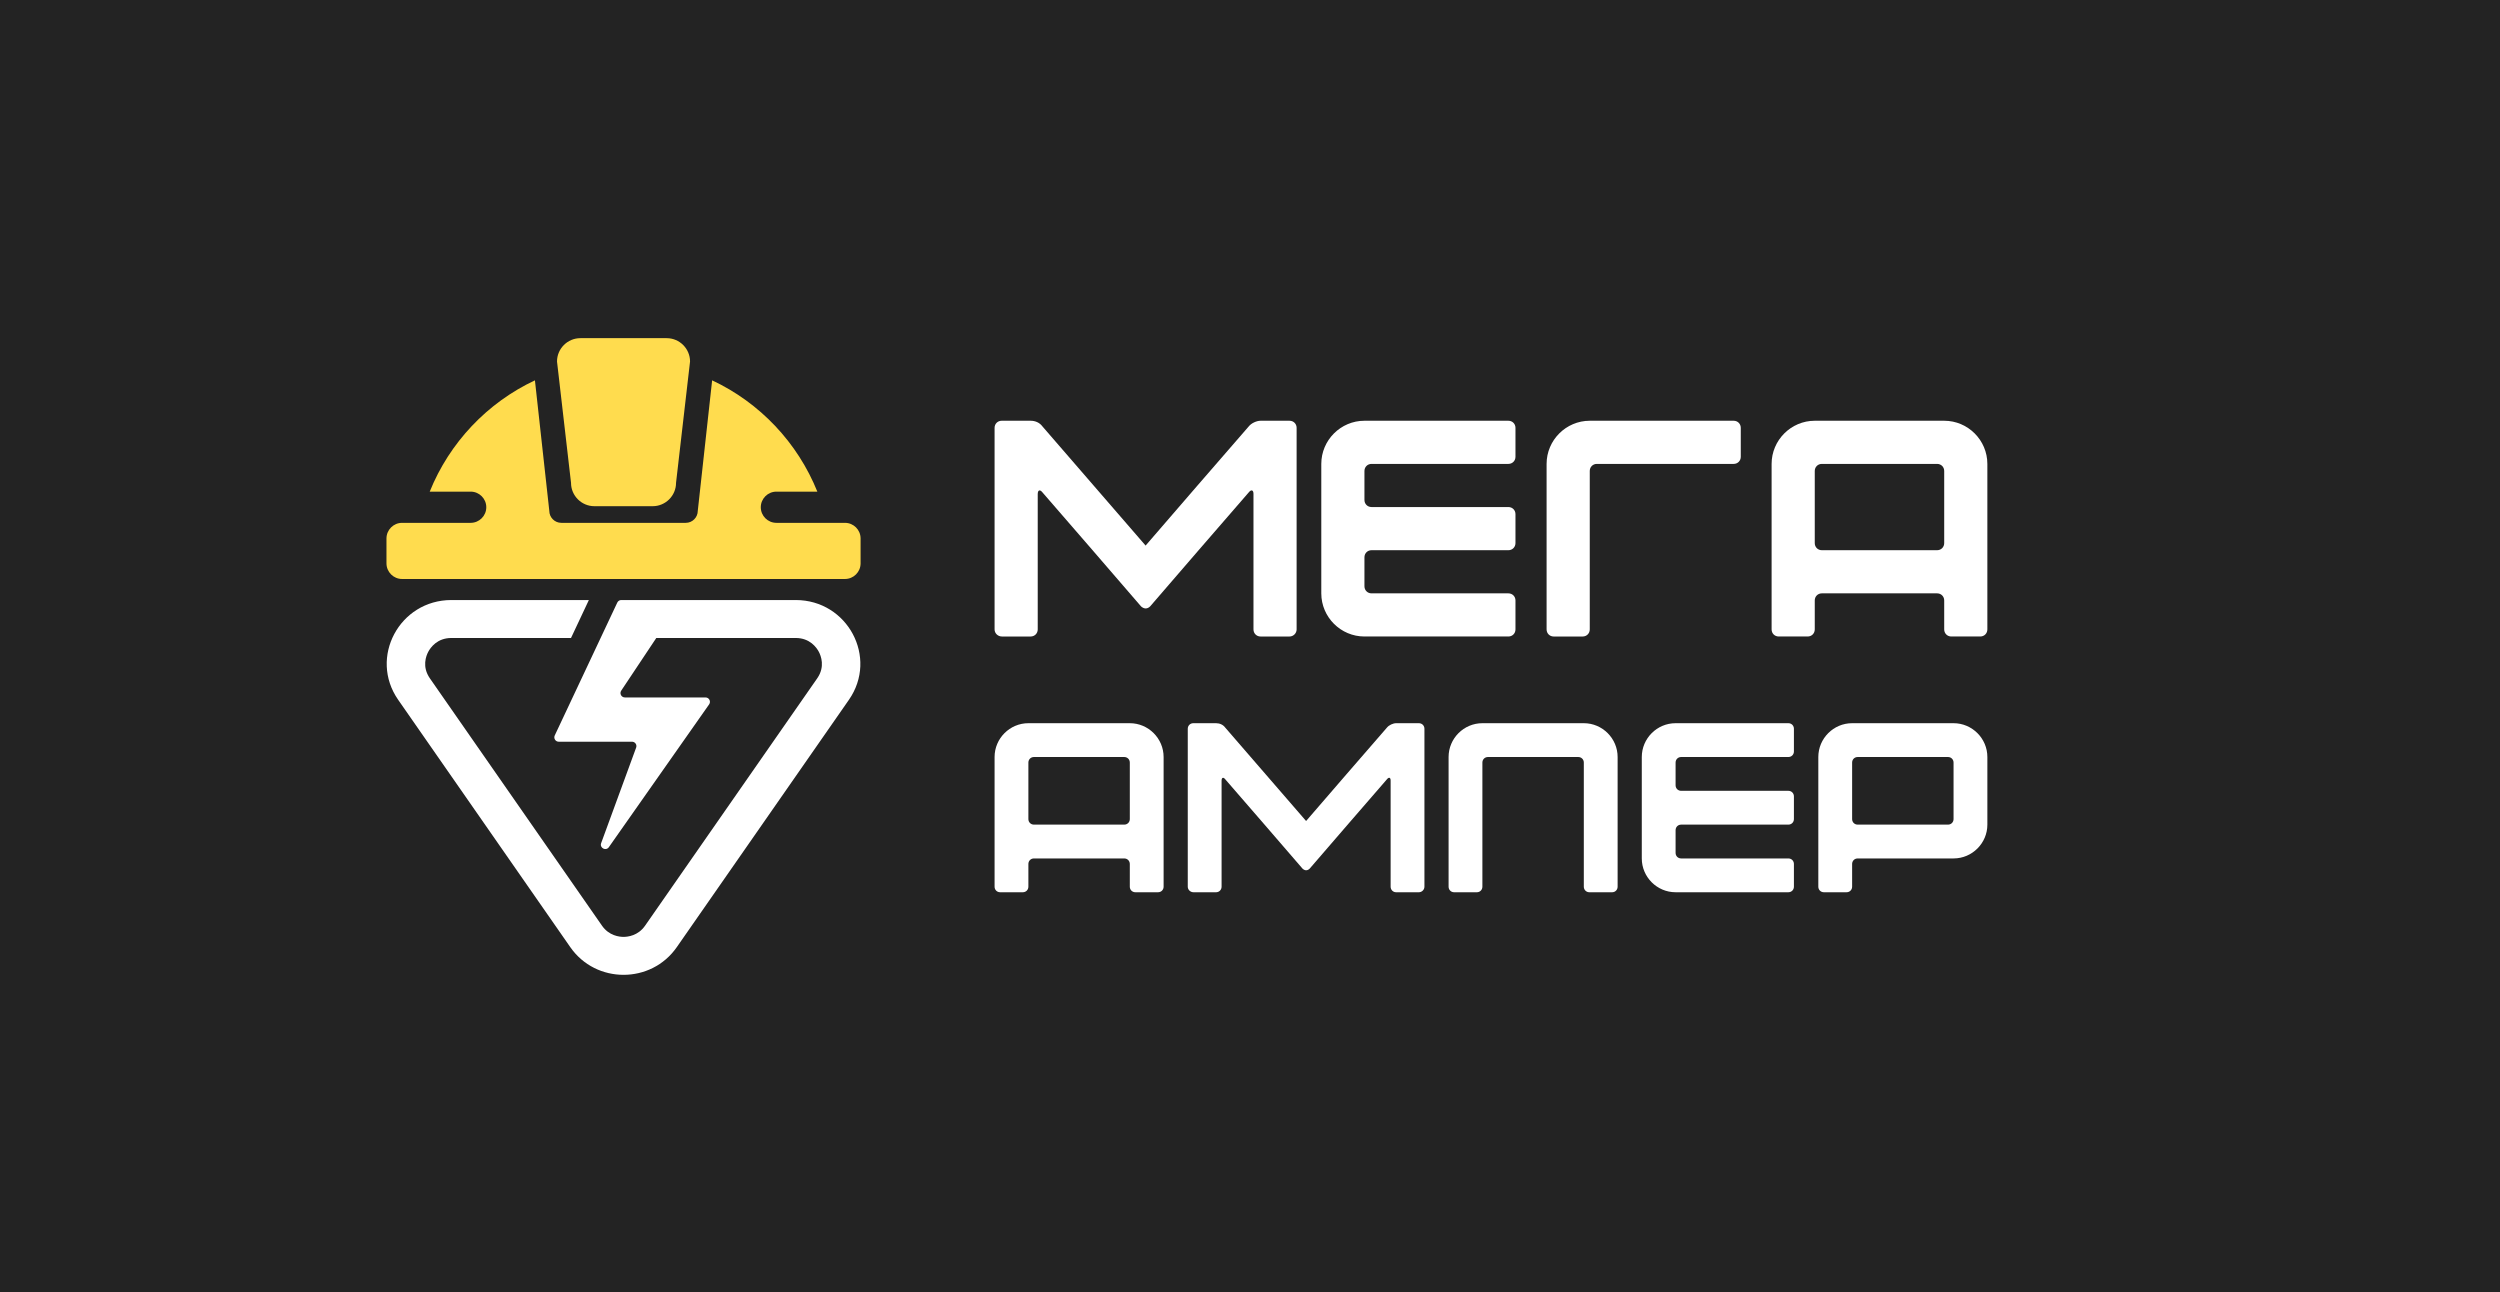 <?xml version="1.0" encoding="UTF-8"?> <svg xmlns="http://www.w3.org/2000/svg" width="207" height="107" viewBox="0 0 207 107" fill="none"> <rect width="207" height="107" fill="#232323"></rect> <path d="M82.938 34.838H85.336C85.719 34.838 86.077 34.992 86.306 35.297L94.856 45.174C97.688 41.882 100.547 38.59 103.405 35.297C103.609 35.042 104.043 34.838 104.375 34.838H106.774C107.105 34.838 107.36 35.094 107.36 35.425V52.115C107.36 52.447 107.079 52.703 106.774 52.703H104.375C104.043 52.703 103.788 52.447 103.788 52.115V40.887C103.788 40.58 103.609 40.504 103.405 40.759C100.674 43.898 97.969 47.037 95.238 50.201C95.136 50.304 95.008 50.38 94.856 50.38C94.728 50.38 94.575 50.304 94.472 50.201C91.742 47.037 89.037 43.898 86.306 40.759C86.102 40.504 85.924 40.58 85.924 40.912V52.115C85.924 52.447 85.668 52.703 85.336 52.703H82.963C82.631 52.703 82.351 52.447 82.351 52.115V35.425C82.351 35.094 82.606 34.838 82.938 34.838Z" fill="white"></path> <path d="M109.403 38.411C109.403 36.446 111.01 34.838 112.976 34.838H124.894C125.226 34.838 125.481 35.094 125.481 35.425V37.824C125.481 38.156 125.226 38.411 124.894 38.411H113.563C113.231 38.411 112.976 38.666 112.976 38.998V41.397C112.976 41.728 113.231 41.983 113.563 41.983H124.894C125.226 41.983 125.481 42.239 125.481 42.571V44.969C125.481 45.301 125.226 45.557 124.894 45.557H113.563C113.231 45.557 112.976 45.812 112.976 46.144V48.543C112.976 48.875 113.231 49.13 113.563 49.13H124.894C125.226 49.13 125.481 49.385 125.481 49.717V52.115C125.481 52.447 125.226 52.702 124.894 52.702H112.976C111.01 52.702 109.403 51.095 109.403 49.13V38.411Z" fill="white"></path> <path d="M131.632 34.838H143.55C143.881 34.838 144.136 35.094 144.136 35.425V37.824C144.136 38.156 143.881 38.411 143.55 38.411H132.218C131.887 38.411 131.632 38.666 131.632 38.998V52.115C131.632 52.447 131.376 52.703 131.045 52.703H128.645C128.314 52.703 128.058 52.447 128.058 52.115V38.411C128.058 36.446 129.667 34.838 131.632 34.838Z" fill="white"></path> <path d="M150.849 38.411C150.517 38.411 150.262 38.666 150.262 38.998V44.969C150.262 45.301 150.517 45.557 150.849 45.557H160.393C160.725 45.557 160.98 45.301 160.98 44.969V38.998C160.98 38.666 160.725 38.411 160.393 38.411H150.849ZM146.689 38.411C146.689 36.446 148.297 34.838 150.262 34.838H160.98C162.946 34.838 164.553 36.446 164.553 38.411V52.115C164.553 52.447 164.298 52.702 163.967 52.702H161.567C161.236 52.702 160.98 52.447 160.98 52.115V49.717C160.98 49.385 160.725 49.13 160.393 49.13H150.849C150.517 49.13 150.262 49.385 150.262 49.717V52.115C150.262 52.447 150.006 52.702 149.675 52.702H147.276C146.944 52.702 146.689 52.447 146.689 52.115V38.411Z" fill="white"></path> <path d="M85.61 62.681C85.35 62.681 85.15 62.881 85.15 63.141V67.82C85.15 68.079 85.35 68.279 85.61 68.279H93.088C93.348 68.279 93.548 68.079 93.548 67.82V63.141C93.548 62.881 93.348 62.681 93.088 62.681H85.61ZM82.351 62.681C82.351 61.141 83.611 59.881 85.15 59.881H93.548C95.087 59.881 96.347 61.141 96.347 62.681V73.418C96.347 73.678 96.147 73.878 95.888 73.878H94.008C93.748 73.878 93.548 73.678 93.548 73.418V71.539C93.548 71.279 93.348 71.079 93.088 71.079H85.61C85.35 71.079 85.15 71.279 85.15 71.539V73.418C85.15 73.678 84.95 73.878 84.69 73.878H82.81C82.55 73.878 82.351 73.678 82.351 73.418V62.681Z" fill="white"></path> <path d="M98.807 59.881H100.687C100.987 59.881 101.267 60.001 101.446 60.241L108.145 67.979C110.364 65.4 112.604 62.821 114.843 60.241C115.004 60.041 115.343 59.881 115.603 59.881H117.483C117.743 59.881 117.943 60.082 117.943 60.341V73.418C117.943 73.678 117.723 73.879 117.483 73.879H115.603C115.343 73.879 115.144 73.678 115.144 73.418V64.62C115.144 64.38 115.004 64.321 114.843 64.52C112.704 66.98 110.584 69.44 108.445 71.918C108.365 71.999 108.265 72.059 108.145 72.059C108.045 72.059 107.925 71.999 107.845 71.918C105.706 69.44 103.586 66.98 101.446 64.52C101.287 64.321 101.147 64.38 101.147 64.64V73.418C101.147 73.678 100.947 73.879 100.687 73.879H98.827C98.567 73.879 98.347 73.678 98.347 73.418V60.341C98.347 60.082 98.547 59.881 98.807 59.881Z" fill="white"></path> <path d="M122.742 59.881H131.14C132.68 59.881 133.939 61.141 133.939 62.681V73.418C133.939 73.678 133.74 73.879 133.48 73.879H131.6C131.34 73.879 131.14 73.678 131.14 73.418V63.14C131.14 62.881 130.94 62.681 130.68 62.681H123.202C122.942 62.681 122.742 62.881 122.742 63.14V73.418C122.742 73.678 122.543 73.879 122.283 73.879H120.402C120.143 73.879 119.943 73.678 119.943 73.418V62.681C119.943 61.141 121.202 59.881 122.742 59.881Z" fill="white"></path> <path d="M135.94 62.681C135.94 61.141 137.199 59.881 138.739 59.881H148.077C148.337 59.881 148.536 60.082 148.536 60.341V62.221C148.536 62.481 148.337 62.681 148.077 62.681H139.199C138.939 62.681 138.739 62.881 138.739 63.141V65.02C138.739 65.28 138.939 65.48 139.199 65.48H148.077C148.337 65.48 148.536 65.68 148.536 65.94V67.82C148.536 68.079 148.337 68.279 148.077 68.279H139.199C138.939 68.279 138.739 68.479 138.739 68.739V70.619C138.739 70.879 138.939 71.079 139.199 71.079H148.077C148.337 71.079 148.536 71.279 148.536 71.539V73.418C148.536 73.678 148.337 73.878 148.077 73.878H138.739C137.199 73.878 135.94 72.619 135.94 71.079V62.681Z" fill="white"></path> <path d="M153.816 62.681C153.556 62.681 153.356 62.881 153.356 63.141V67.82C153.356 68.079 153.556 68.279 153.816 68.279H161.294C161.554 68.279 161.754 68.079 161.754 67.82V63.141C161.754 62.881 161.554 62.681 161.294 62.681H153.816ZM150.557 62.681C150.557 61.141 151.817 59.881 153.356 59.881H161.754C163.293 59.881 164.554 61.141 164.554 62.681V68.279C164.554 69.819 163.293 71.079 161.754 71.079H153.816C153.556 71.079 153.356 71.279 153.356 71.539V73.418C153.356 73.678 153.156 73.878 152.896 73.878H151.017C150.757 73.878 150.557 73.678 150.557 73.418V62.681Z" fill="white"></path> <path d="M69.966 43.291H68.933H68.493H64.284C63.574 43.291 62.993 42.71 62.993 42C62.993 41.29 63.574 40.708 64.284 40.708H67.676C66.04 36.646 62.912 33.344 58.965 31.492L57.776 42.297C57.776 42.844 57.328 43.291 56.782 43.291H46.476C45.93 43.291 45.482 42.844 45.482 42.297L44.292 31.492C40.346 33.344 37.218 36.646 35.581 40.708H38.974C39.684 40.708 40.265 41.29 40.265 42C40.265 42.71 39.684 43.291 38.974 43.291H34.766H34.324H33.291C32.581 43.291 32 43.872 32 44.583V46.648C32 47.359 32.581 47.94 33.291 47.94H69.966C70.677 47.94 71.257 47.359 71.257 46.648V44.583C71.257 43.872 70.677 43.291 69.966 43.291Z" fill="#FFDC4E"></path> <path d="M65.884 49.683H55.754H54.224H51.441C51.3 49.683 51.172 49.764 51.112 49.892L45.933 60.895C45.819 61.136 45.995 61.414 46.262 61.414H52.331C52.584 61.414 52.76 61.666 52.672 61.903L49.775 69.811C49.629 70.21 50.17 70.493 50.414 70.144L58.717 58.321C58.886 58.08 58.714 57.748 58.419 57.748H51.74C51.45 57.748 51.276 57.425 51.438 57.184L54.341 52.825H65.884C67.061 52.825 67.614 53.621 67.796 53.964C67.979 54.307 68.332 55.206 67.666 56.165L53.411 76.649C52.83 77.484 51.971 77.574 51.629 77.574C51.287 77.574 50.428 77.484 49.847 76.649L35.593 56.165C34.926 55.206 35.279 54.307 35.462 53.964C35.645 53.621 36.197 52.825 37.375 52.825H47.28L48.758 49.683H37.375C33.072 49.683 30.532 54.443 32.968 57.943L47.222 78.427C48.284 79.953 49.957 80.716 51.629 80.716C53.302 80.716 54.974 79.953 56.036 78.427L70.291 57.943C72.725 54.443 70.186 49.683 65.884 49.683Z" fill="white"></path> <path d="M54.044 41.913H49.213C48.15 41.913 47.281 41.044 47.281 39.981L46.121 29.932C46.121 28.87 46.991 28 48.054 28H55.204C56.267 28 57.136 28.87 57.136 29.932L55.976 39.981C55.976 41.044 55.107 41.913 54.044 41.913Z" fill="#FFDC4E"></path> </svg> 